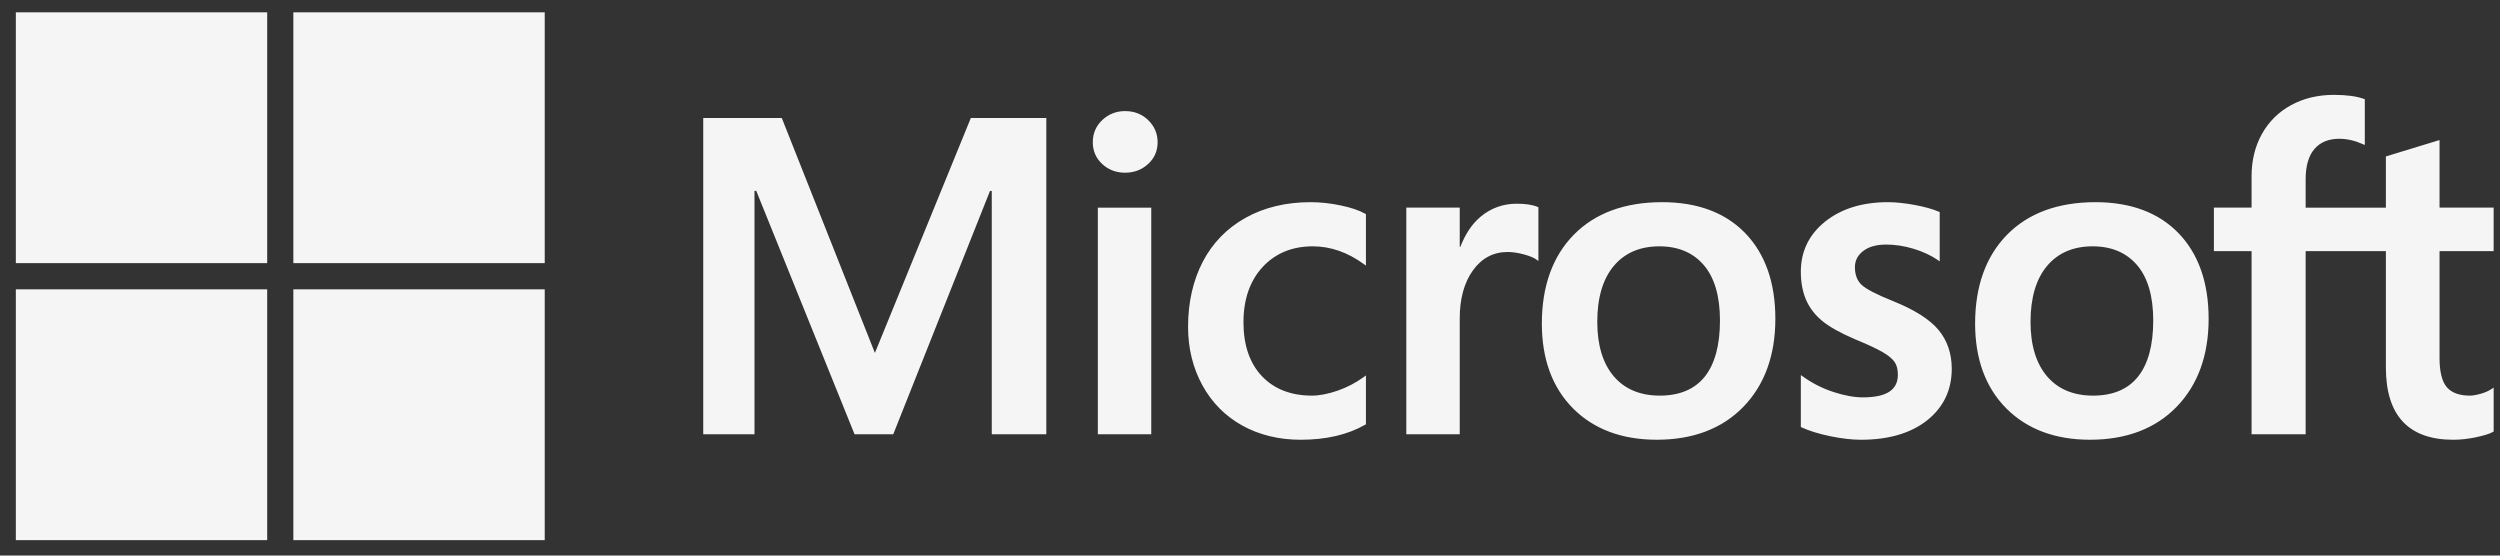 <svg xmlns="http://www.w3.org/2000/svg" width="153" height="34" viewBox="0 0 153 34" fill="none"><rect x="0" y="0" width="153" height="34" fill="#333333" stroke="none"/><g clip-path="url(#clip0_1627_6301)"><path d="M152.611 15.368V12.707H149.3V8.571L149.188 8.605L146.077 9.555L146.016 9.573V12.708H141.106V10.962C141.106 10.149 141.289 9.526 141.648 9.111C142.004 8.701 142.514 8.493 143.165 8.493C143.633 8.493 144.117 8.603 144.604 8.82L144.726 8.874V6.072L144.669 6.051C144.214 5.888 143.596 5.806 142.829 5.806C141.863 5.806 140.986 6.015 140.22 6.431C139.454 6.847 138.852 7.442 138.43 8.197C138.009 8.952 137.796 9.823 137.796 10.788V12.707H135.49V15.368H137.796V26.578H141.106V15.368H146.016V22.492C146.016 25.426 147.403 26.913 150.139 26.913C150.588 26.913 151.061 26.86 151.544 26.757C152.036 26.651 152.371 26.546 152.568 26.433L152.612 26.407V23.722L152.477 23.811C152.297 23.93 152.074 24.028 151.811 24.101C151.548 24.174 151.328 24.212 151.157 24.212C150.516 24.212 150.042 24.039 149.748 23.699C149.451 23.356 149.3 22.756 149.3 21.917V15.368H152.611ZM128.097 24.212C126.895 24.212 125.948 23.814 125.28 23.031C124.609 22.244 124.268 21.122 124.268 19.697C124.268 18.226 124.609 17.075 125.281 16.274C125.949 15.478 126.887 15.075 128.07 15.075C129.218 15.075 130.132 15.46 130.786 16.221C131.444 16.987 131.778 18.128 131.778 19.616C131.778 21.123 131.464 22.28 130.845 23.054C130.23 23.822 129.306 24.212 128.097 24.212ZM128.244 12.373C125.952 12.373 124.131 13.044 122.833 14.365C121.535 15.687 120.877 17.517 120.877 19.803C120.877 21.975 121.52 23.722 122.786 24.994C124.053 26.267 125.776 26.912 127.909 26.912C130.131 26.912 131.916 26.233 133.213 24.893C134.511 23.554 135.168 21.742 135.168 19.509C135.168 17.303 134.551 15.543 133.334 14.279C132.116 13.014 130.404 12.373 128.244 12.373ZM115.54 12.373C113.981 12.373 112.691 12.771 111.705 13.556C110.714 14.345 110.211 15.381 110.211 16.633C110.211 17.284 110.32 17.863 110.533 18.354C110.748 18.846 111.081 19.279 111.523 19.643C111.961 20.004 112.638 20.381 113.535 20.766C114.289 21.076 114.851 21.337 115.208 21.544C115.557 21.746 115.805 21.949 115.945 22.147C116.081 22.341 116.15 22.606 116.15 22.934C116.15 23.866 115.451 24.319 114.011 24.319C113.478 24.319 112.869 24.208 112.202 23.988C111.539 23.773 110.914 23.456 110.348 23.051L110.211 22.953V26.133L110.261 26.156C110.73 26.372 111.32 26.554 112.016 26.697C112.711 26.84 113.342 26.913 113.891 26.913C115.583 26.913 116.945 26.513 117.94 25.724C118.94 24.929 119.447 23.869 119.447 22.573C119.447 21.638 119.174 20.837 118.636 20.19C118.102 19.549 117.174 18.96 115.881 18.439C114.85 18.026 114.19 17.684 113.917 17.421C113.655 17.167 113.521 16.807 113.521 16.352C113.521 15.949 113.686 15.626 114.024 15.364C114.364 15.101 114.838 14.967 115.433 14.967C115.984 14.967 116.549 15.054 117.11 15.225C117.671 15.395 118.163 15.623 118.575 15.902L118.71 15.995V12.978L118.658 12.956C118.278 12.793 117.778 12.655 117.171 12.542C116.566 12.43 116.017 12.373 115.54 12.373ZM101.581 24.212C100.38 24.212 99.432 23.814 98.764 23.031C98.093 22.244 97.753 21.123 97.753 19.697C97.753 18.226 98.093 17.075 98.765 16.274C99.433 15.478 100.371 15.075 101.554 15.075C102.702 15.075 103.615 15.46 104.27 16.221C104.928 16.987 105.262 18.128 105.262 19.616C105.262 21.123 104.948 22.28 104.329 23.054C103.714 23.822 102.79 24.212 101.581 24.212ZM101.728 12.373C99.435 12.373 97.615 13.044 96.317 14.365C95.02 15.687 94.361 17.517 94.361 19.803C94.361 21.976 95.004 23.722 96.27 24.994C97.537 26.267 99.26 26.912 101.393 26.912C103.615 26.912 105.4 26.233 106.698 24.893C107.995 23.554 108.652 21.742 108.652 19.509C108.652 17.303 108.035 15.543 106.818 14.279C105.6 13.014 103.887 12.373 101.728 12.373ZM89.336 15.11V12.707H86.066V26.578H89.336V19.483C89.336 18.276 89.61 17.285 90.151 16.536C90.685 15.797 91.397 15.422 92.266 15.422C92.561 15.422 92.891 15.47 93.249 15.566C93.604 15.661 93.861 15.765 94.012 15.874L94.15 15.973V12.684L94.097 12.661C93.792 12.532 93.361 12.467 92.816 12.467C91.994 12.467 91.259 12.73 90.629 13.249C90.076 13.705 89.677 14.33 89.371 15.11H89.336ZM80.21 12.373C78.71 12.373 77.371 12.694 76.233 13.327C75.093 13.961 74.21 14.867 73.61 16.018C73.013 17.166 72.71 18.508 72.71 20.004C72.71 21.315 73.004 22.517 73.585 23.577C74.167 24.639 74.99 25.47 76.032 26.046C77.073 26.621 78.275 26.913 79.607 26.913C81.161 26.913 82.488 26.603 83.552 25.991L83.595 25.967V22.978L83.457 23.078C82.975 23.428 82.437 23.708 81.858 23.909C81.28 24.11 80.753 24.212 80.291 24.212C79.007 24.212 77.977 23.811 77.23 23.022C76.48 22.231 76.1 21.12 76.1 19.723C76.1 18.317 76.497 17.178 77.277 16.337C78.056 15.499 79.088 15.075 80.344 15.075C81.419 15.075 82.467 15.438 83.458 16.155L83.595 16.254V13.105L83.551 13.08C83.178 12.871 82.669 12.7 82.038 12.569C81.409 12.439 80.794 12.373 80.21 12.373ZM70.457 12.708H67.187V26.578H70.457V12.708ZM68.856 6.799C68.317 6.799 67.848 6.982 67.462 7.344C67.075 7.707 66.879 8.165 66.879 8.704C66.879 9.236 67.073 9.685 67.456 10.038C67.837 10.391 68.308 10.57 68.856 10.57C69.403 10.57 69.876 10.391 70.261 10.039C70.65 9.685 70.846 9.236 70.846 8.704C70.846 8.183 70.655 7.731 70.277 7.359C69.9 6.987 69.422 6.799 68.856 6.799ZM60.696 11.684V26.578H64.034V7.223H59.415L53.544 21.599L47.846 7.223H43.039V26.578H46.175V11.683H46.283L52.299 26.578H54.666L60.589 11.684H60.696Z" fill="#F5F5F5"></path><path d="M16.352 16.105H0.969V0.756H16.352V16.105Z" fill="#F5F5F5"></path><path d="M33.337 16.105H17.953V0.756H33.337V16.105Z" fill="#F5F5F5"></path><path d="M16.352 33.057H0.969V17.708H16.352V33.057Z" fill="#F5F5F5"></path><path d="M33.337 33.057H17.953V17.708H33.337V33.057Z" fill="#F5F5F5"></path></g><defs><clipPath id="clip0_1627_6301"><rect width="151.646" height="32.318" fill="white" transform="translate(0.969 0.747)"></rect></clipPath></defs></svg>